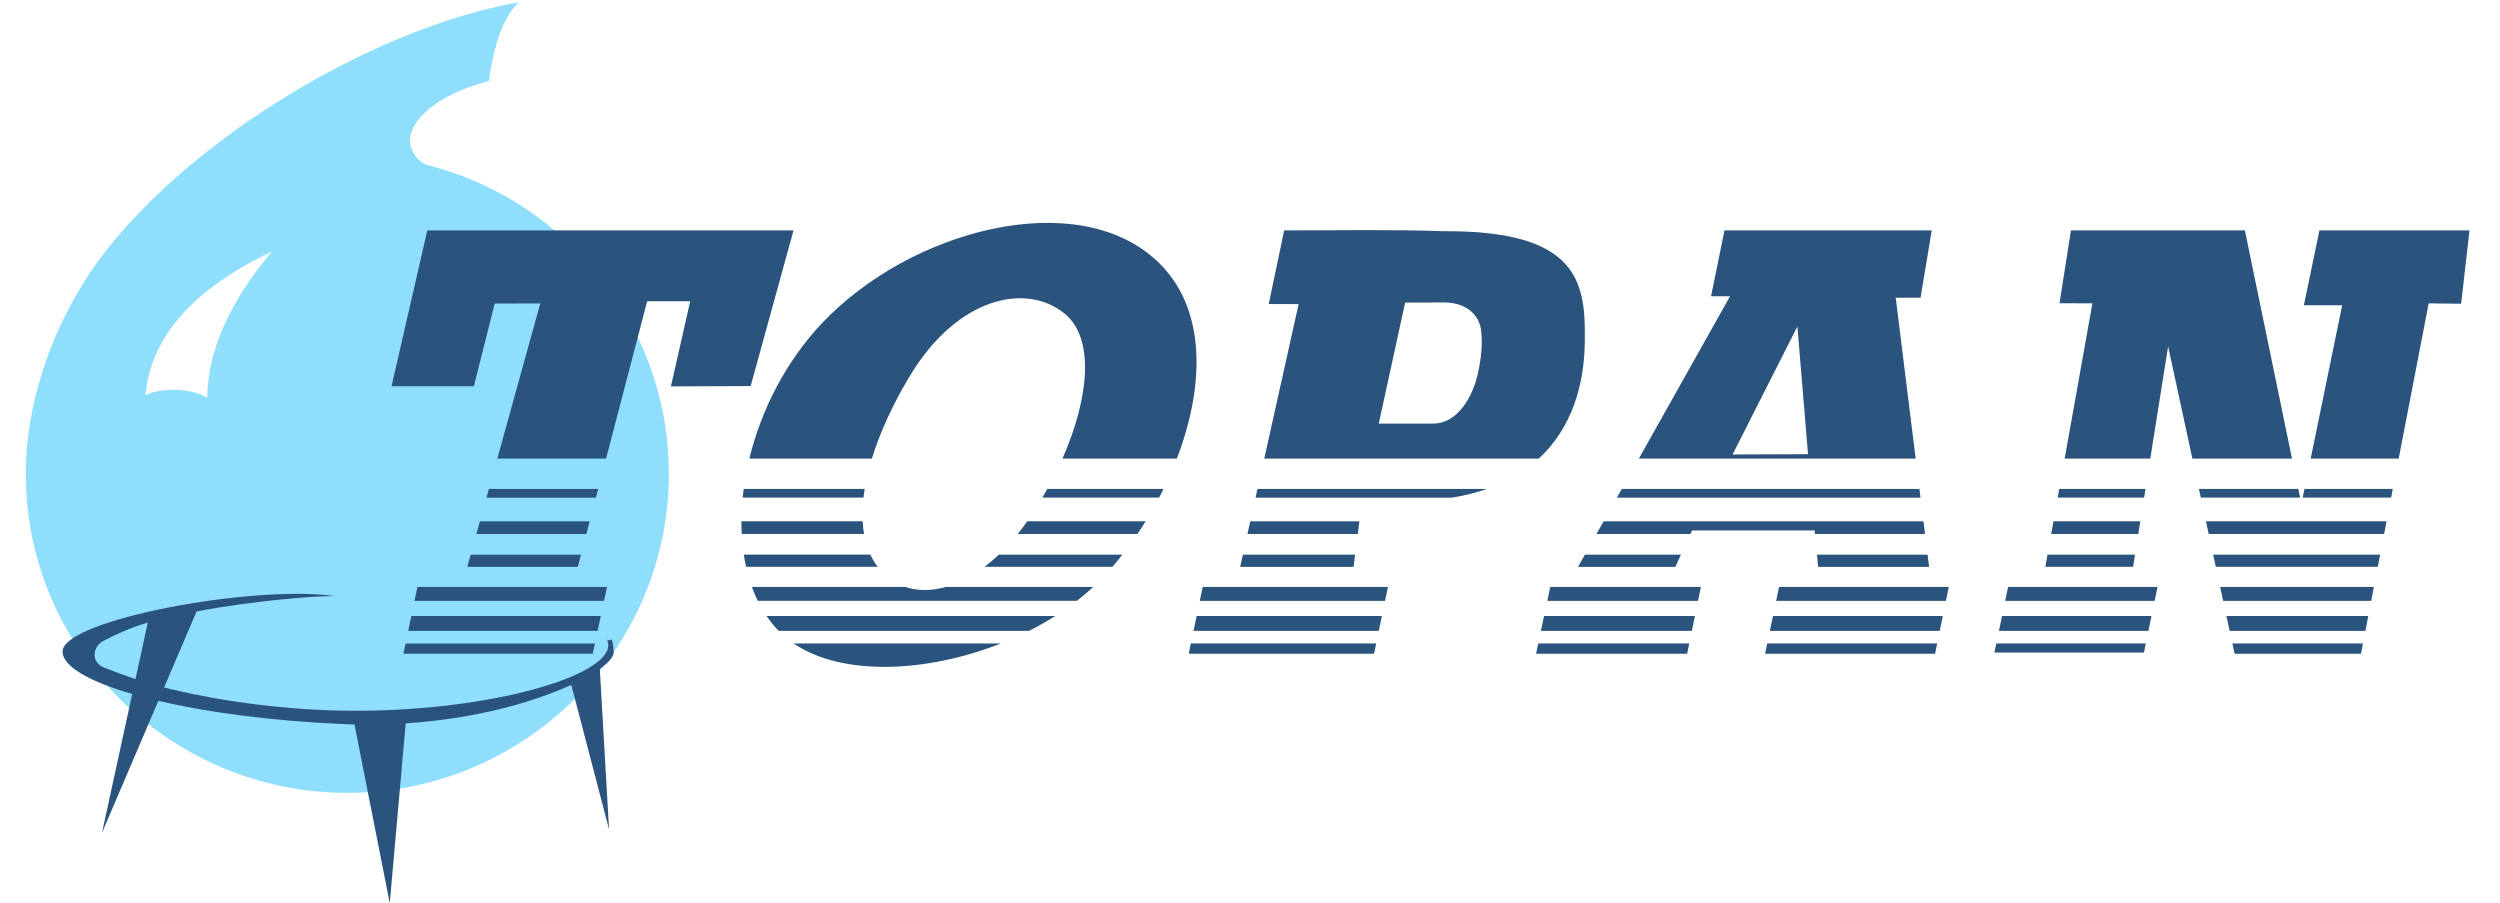 <?xml version="1.0" encoding="UTF-8"?> <svg xmlns="http://www.w3.org/2000/svg" xmlns:xlink="http://www.w3.org/1999/xlink" xmlns:xodm="http://www.corel.com/coreldraw/odm/2003" xml:space="preserve" width="36mm" height="13mm" version="1.1" style="shape-rendering:geometricPrecision; text-rendering:geometricPrecision; image-rendering:optimizeQuality; fill-rule:evenodd; clip-rule:evenodd" viewBox="0 0 3600 1300"> <defs> <style type="text/css"> .fil1 {fill:#2A537D} .fil0 {fill:#8FDFFC} </style> </defs> <g id="Слой_x0020_1">  <path class="fil0" d="M497.16 1141.72l2.98 0c255.04,0 463.03,-206.32 463.03,-459.29 0,-145.04 -68.43,-274.8 -174.92,-359.12 -25.06,-19.82 -52.36,-37.6 -81.2,-51.59 -29.63,-14.74 -61.09,-26.46 -93.88,-34.69l0 0c-4.15,-2.09 -8.04,-4.68 -11.37,-8.2 -4.88,-5.11 -8.17,-11.11 -9.98,-17.07 -9.48,-30.48 29.42,-73.68 111.9,-94.96 7.93,-50.45 18.15,-87.18 42.91,-113.53 -210.31,37.89 -465.14,192.96 -594.85,358.83 -69.06,88.4 -114.66,207.83 -114.66,320.33 0,100.81 33.01,194.2 88.88,270.06 49.3,66.99 116.36,120.28 194.2,153.04 54.51,22.96 114.28,35.79 176.96,36.19zm-287.77 -572.48c31.86,-15.21 76.13,-5.58 89.02,3.47 1.13,-86.42 51.34,-160.45 93.08,-210.58 -73.72,35.4 -172.09,97.92 -182.1,207.11z"></path> <path class="fil1" d="M580.96 941.38l3.08 -14.74 272.68 0 -3.17 14.74 -272.59 0zm6.89 -32.94l4.47 -21.38 272.87 0 -4.58 21.38 -272.76 0zm9.03 -43.21l4.19 -20 273.06 0 -4.28 20 -272.97 0zm76.06 -48.97l4.85 -17.55 158.85 0 -4.58 17.55 -159.12 0zm13.1 -47.31l5.05 -18.26 158.09 0 -4.79 18.26 -158.35 0zm14.5 -52.34l3.47 -12.54 157.34 0 -3.28 12.54 -157.53 0zm15.58 -56.22l61.89 -223.44 -65.67 0.19 -29.98 119.14 -118.57 0 51.51 -224.45 527.36 0 -61.73 224.13 -114.8 0.45 27.75 -122.56 -62.01 0.03 -59.11 226.51 -156.64 0zm995.63 280.99l3.1 -14.74 266.83 0 -3.04 14.74 -266.89 0zm6.91 -32.94l4.47 -21.38 266.8 0 -4.44 21.38 -266.83 0zm9.02 -43.21l4.21 -20 266.75 0 -4.15 20 -266.81 0zm58.13 -48.97l3.89 -17.55 161.68 0 -2.24 17.55 -163.33 0zm10.53 -47.31l4.07 -18.26 157.11 0 -2.33 18.26 -158.85 0zm11.64 -52.34l2.8 -12.54 330.44 0c-15.24,5.32 -31.93,9.55 -50.27,12.54l-282.97 0zm12.54 -56.22l49.51 -222.46 -43.05 -0.13 22.2 -105.97c76.67,0 153.43,-1.56 230.05,1.11 197.38,-1.11 204.31,76.44 202.83,161.61 -1,59.77 -18.47,121.73 -66.22,165.84l-395.32 0zm164.89 -50.38l37.99 -174.25 55.91 -0.21c31.88,-0.11 50.62,17.86 53.37,39.42 2.4,18.97 0.53,36.35 -2.91,55.19 -8.13,44.4 -32.79,79.83 -65.81,79.83l-78.55 0.02zm497.81 -278.18l298.48 0 -16.11 96.87 -35.75 0.07 28.71 231.62 -398.6 0 131.29 -233.73 -27.28 -0.06 19.26 -94.77zm280.75 372.24l1.56 12.54 -437.17 0 7.04 -12.54 428.57 0zm5.8 46.62l2.25 18.26 -158.52 0 -0.47 -5.03 -176.48 0 -2.3 5.03 -135.28 0 10.24 -18.26 460.56 0zm5.95 48.02l2.17 17.55 -159.83 0 -1.7 -17.55 159.36 0zm-355.15 0l-8.04 17.55 -140.15 0 9.87 -17.55 138.32 0zm385.6 46.52l-4.07 20 -244.42 0 4.18 -20 244.31 0zm-356.87 0l-4.12 20 -217.07 0 4.24 -20 216.95 0zm348.33 41.83l-4.37 21.38 -244.66 0 4.5 -21.38 244.53 0zm-356.95 0l-4.39 21.38 -217.36 0 4.55 -21.38 217.2 0zm348.88 39.58l-3.02 14.74 -244.84 0 3.09 -14.74 244.77 0zm-357.03 0l-3.04 14.74 -217.54 0 3.12 -14.74 217.46 0zm155.73 -456.48l-93.34 184.3 108.64 -0.42 -15.3 -183.88zm393.91 -138.33l250.46 0 67.86 328.56 -143.45 0 -34.93 -161.55 -25.69 161.55 -123.29 0 39.95 -223.6 -47.39 -0.05 16.48 -104.91zm327.35 372.24l2.59 12.54 -142.93 0 -2.7 -12.54 143.04 0zm-220.03 0l-1.98 12.54 -124.44 0 2.25 -12.54 124.17 0zm226.38 12.54l2.59 -12.54 127.21 0 -2.43 12.54 -127.37 0zm11.53 -56.22l45.33 -220.77 -55.14 -0.05 22.38 -107.74 216.11 0 -12.04 105.57 -46.75 -0.53 -43.18 223.52 -126.71 0zm109.28 90.3l-3.55 18.26 -252.6 0 -3.97 -18.26 260.12 0zm-354.6 0l-2.91 18.26 -125.46 0 3.28 -18.26 125.09 0zm345.31 48.02l-3.39 17.55 -233.25 0 -3.79 -17.55 240.43 0zm-352.96 0l-2.77 17.55 -126.39 0 3.12 -17.55 126.04 0zm343.96 46.52l-3.86 20 -213.2 0 -4.31 -20 221.37 0zm-311.52 0l-4.15 20 -215.24 0 4.18 -20 215.21 0zm303.43 41.83l-4.13 21.38 -195.5 0 -4.6 -21.38 204.23 0zm-312.11 0l-4.44 21.38 -215.29 0 4.47 -21.38 215.26 0zm304.46 39.58l-2.83 14.74 -182.01 0 -3.2 -14.74 188.04 0zm-312.68 0l-2.68 12.99 -215.37 0 2.73 -12.99 215.32 0zm-1947.05 0c70.04,47.68 191.64,42.04 298.22,0l-298.22 0zm338.93 -18.2c13.05,-6.59 25.67,-13.73 37.79,-21.38l-415.8 0c5.24,7.67 11.01,14.82 17.41,21.38l360.6 0zm68.88 -43.21c8.22,-6.4 16.11,-13.07 23.54,-20l-212.14 0c-20.95,5.95 -40.9,5.9 -58.45,0l-220.95 0c2.51,6.9 5.32,13.6 8.47,20l459.53 0zm51.11 -48.97c4.9,-5.69 9.69,-11.54 14.4,-17.55l-177.91 0c-6.8,6.49 -13.68,12.31 -20.56,17.55l184.07 0zm36.04 -47.31c4.05,-5.98 7.99,-12.07 11.8,-18.26l-170.39 0c-4.5,6.41 -9.08,12.49 -13.73,18.26l172.32 0zm31.27 -52.34c2.17,-4.15 4.29,-8.33 6.35,-12.54l-167.27 0c-2.3,4.18 -4.68,8.36 -7.14,12.54l168.06 0zm25.51 -56.22c40.32,-104.88 43.34,-217.33 -28.63,-284.61 -115.41,-107.9 -355.04,-45.19 -482.6,89.93 -52.1,55.17 -87.44,125.1 -104.35,194.68l176.45 0c11.46,-37.44 29.92,-77.68 54.21,-118.24 68.13,-113.8 167.59,-136.18 223.52,-90.36 42.92,35.17 35.64,120.26 -3.3,208.6l164.7 0zm-623.76 43.68c-0.55,4.18 -1.05,8.36 -1.45,12.54l173.96 0c0.48,-4.12 1.06,-8.3 1.75,-12.54l-174.26 0zm-3.25 46.62c-0.03,6.17 0.11,12.25 0.42,18.26l176.16 0c-1,-5.87 -1.66,-11.96 -2.01,-18.26l-174.57 0zm3.44 48.02c0.9,5.96 1.98,11.81 3.25,17.55l189.52 0c-4.1,-5.4 -7.62,-11.27 -10.53,-17.55l-182.24 0zm-858.3 97.9c-28.78,8.44 -49.47,18.92 -63.3,26.01 -16.49,8.47 -19.11,31.01 0.61,38.79 12.24,4.84 27.35,10.63 45,16.48l17.69 -81.28zm661.21 24.21c6.38,5.82 7.22,-11.09 9.74,17.99 0.53,6.14 -6.54,14.74 -20,24.4l13.33 231.32 -54.42 -208.3c-52.87,24.42 -136.74,48.81 -238.44,55.48l-22.93 258.87 -50.82 -257.31c-5.6,-0.16 -11.21,-0.34 -16.88,-0.56 -102.63,-4.52 -195.09,-16.88 -265.51,-33.41l-81.21 190.05 43.52 -199.92c-61.99,-18.07 -99.5,-39.56 -100.33,-60.62 -1.87,-45.98 276.12,-97.39 392.52,-80.3 -25.75,-0.98 -117.71,6.67 -199.41,21.88l-46.84 109.62c4.43,1.16 8.95,2.27 13.57,3.36 72.74,17.09 167.55,30.16 261.54,30.16 198,0 364.5,-50.3 364.5,-94.3 0,-2.85 -0.66,-5.61 -1.93,-8.41z"></path> </g> </svg> 